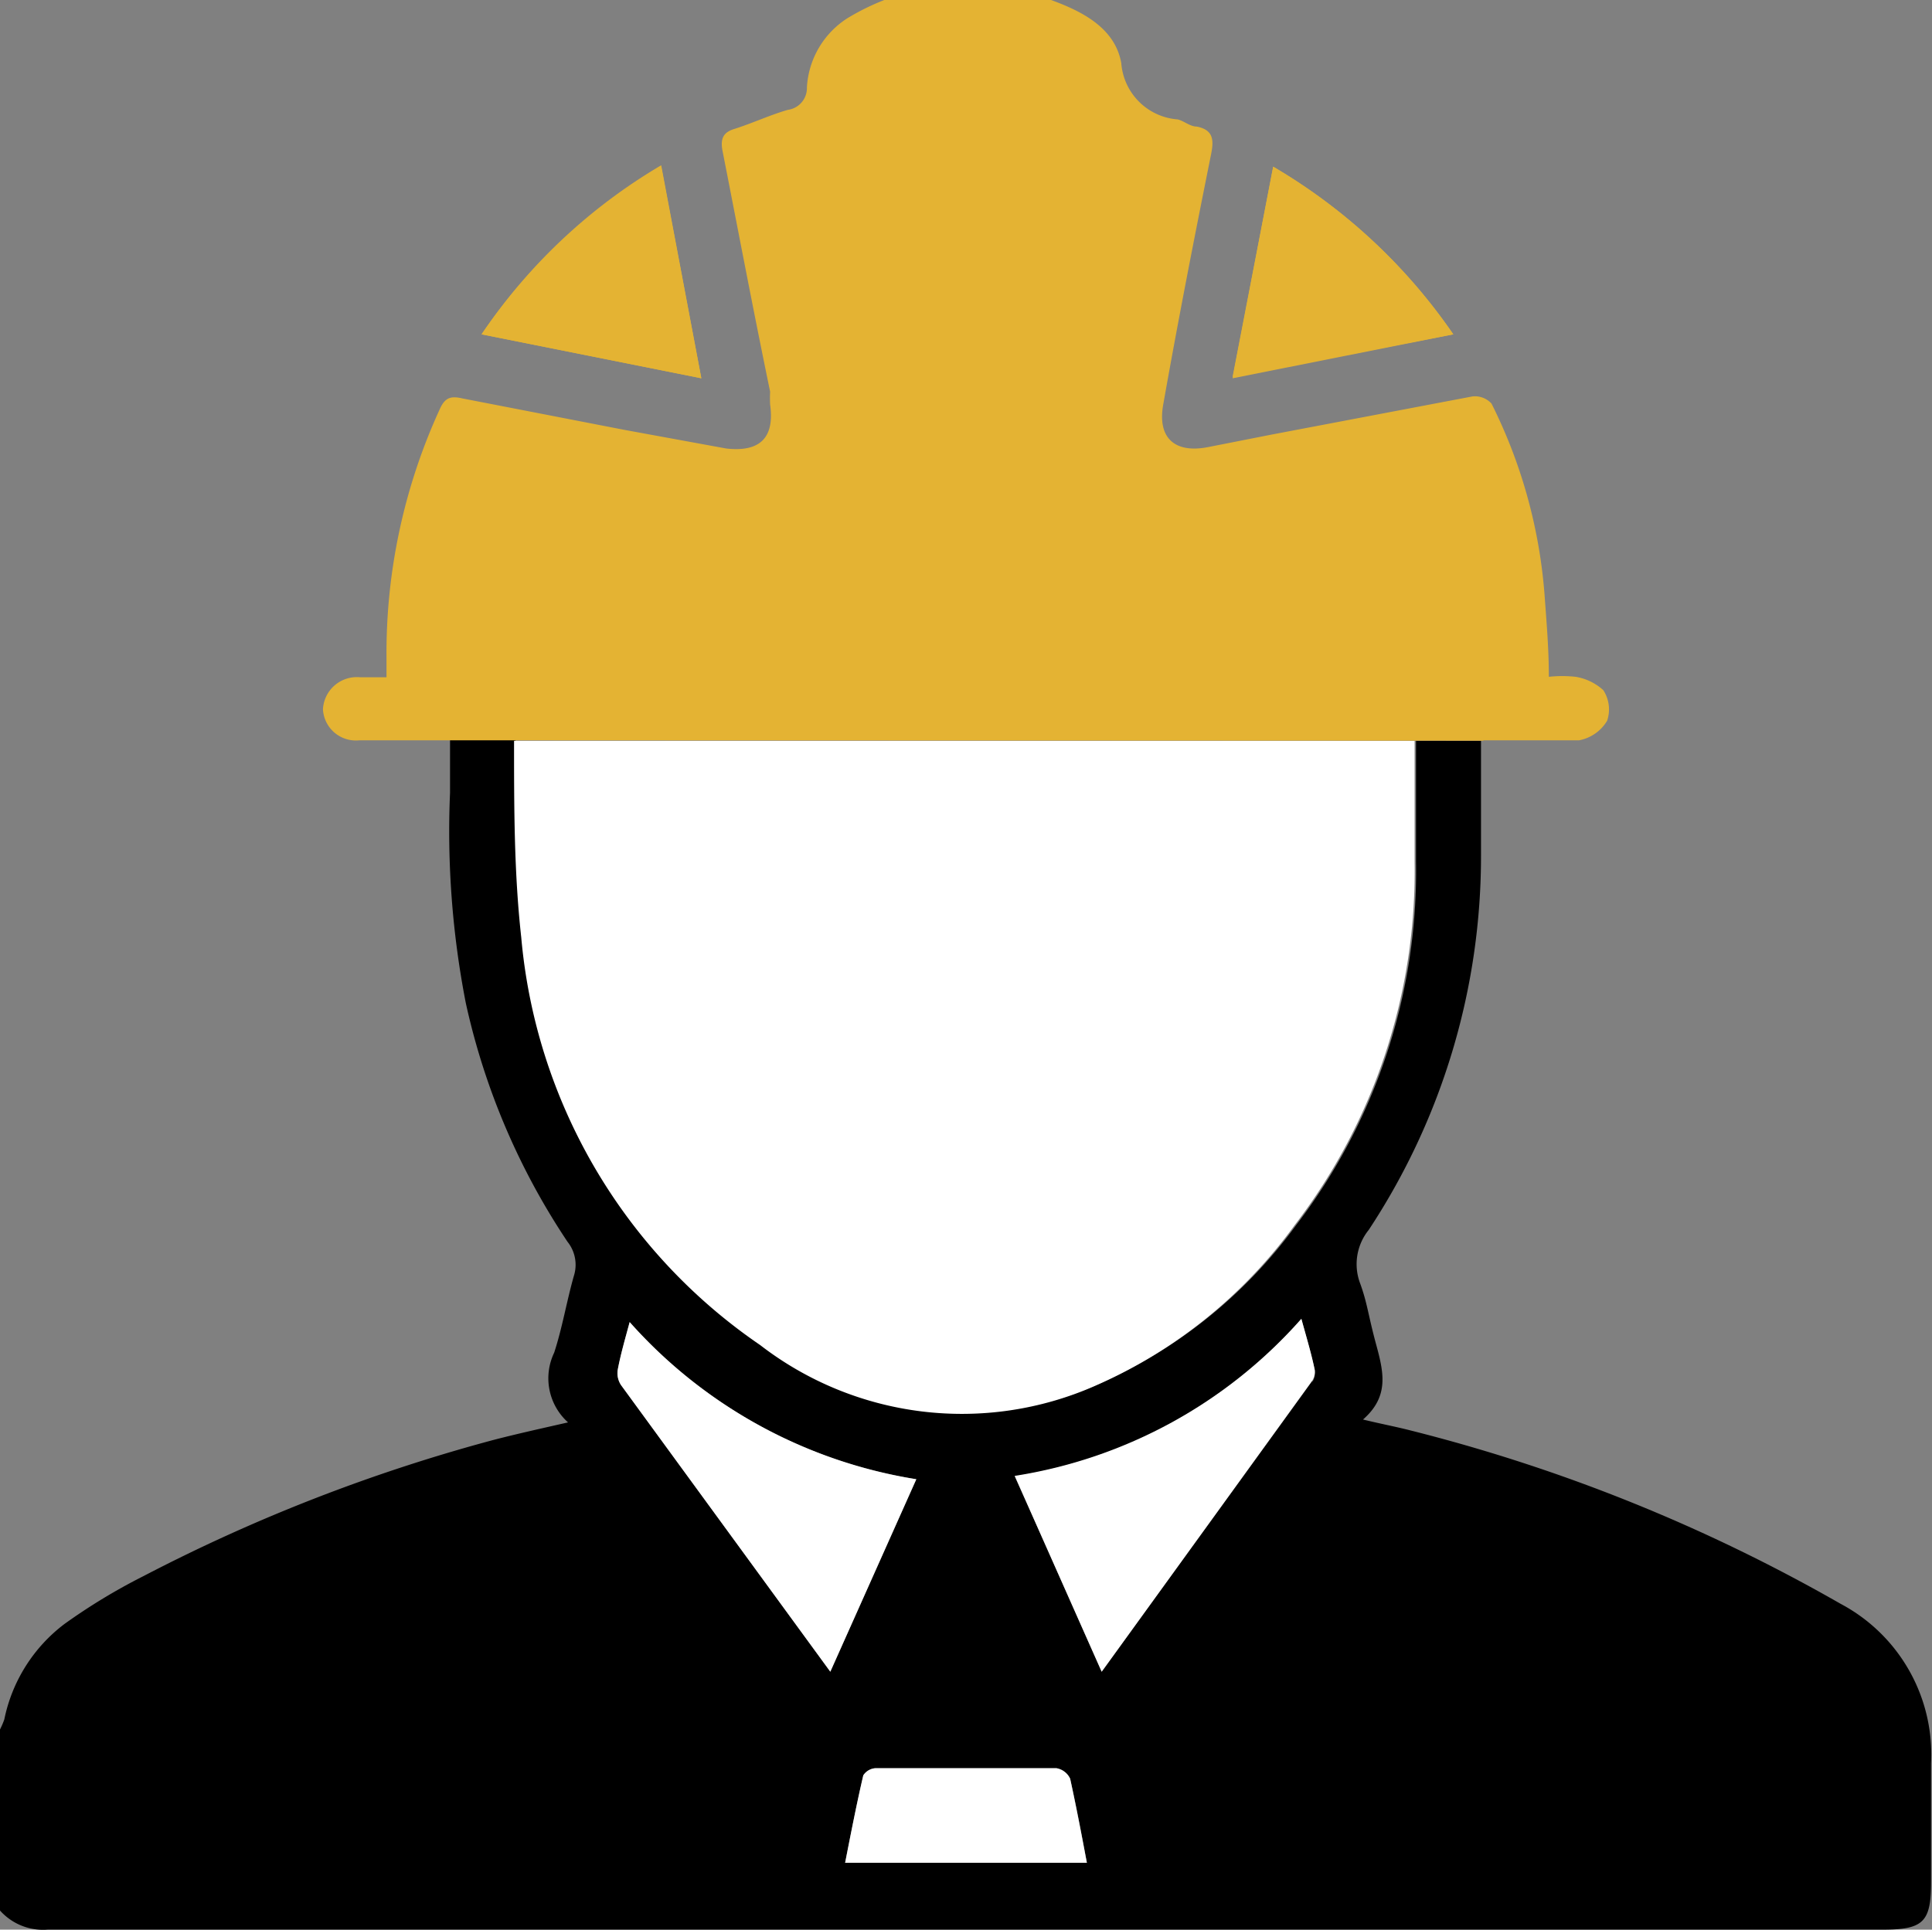 <?xml version="1.0" encoding="UTF-8"?> <svg xmlns="http://www.w3.org/2000/svg" viewBox="0 0 40.44 40.4"><rect x="0" y="0" width="40.44" height="40.4" fill="#808080" stroke="none"/><defs><style>.cls-1{fill:#fff;}.cls-2{fill:#e4b333;}</style></defs><title>РСТРесурс 9</title><g id="Слой_2" data-name="Слой 2"><g id="Слой_1-2" data-name="Слой 1"><path d="M38.53,33.58a35.56,35.56,0,0,0-9-3.63c-.31-.08-.63-.14-1-.23.56-.49.43-1,.27-1.59s-.18-.85-.33-1.26a1.14,1.14,0,0,1,.18-1.12A14.2,14.2,0,0,0,31,17.9c0-.78,0-1.56,0-2.39H29.64v2.54a12.18,12.18,0,0,1-2.51,7.6A10.21,10.21,0,0,1,22.94,29a6.91,6.91,0,0,1-7-.86,11.57,11.57,0,0,1-5-8.54c-.15-1.35-.11-2.71-.15-4.11H9.42V16.6A18.78,18.78,0,0,0,9.75,21a14.62,14.62,0,0,0,2.13,5,.77.77,0,0,1,.13.72c-.15.53-.24,1.08-.41,1.6a1.24,1.24,0,0,0,.29,1.46c-.57.13-1.07.24-1.57.37A36,36,0,0,0,3,33a12.43,12.43,0,0,0-1.65,1A3.34,3.34,0,0,0,.09,36a1.89,1.89,0,0,1-.09.21V40a1.21,1.21,0,0,0,1,.4H39.42c.85,0,1-.17,1-1s0-1.66,0-2.48A3.57,3.57,0,0,0,38.53,33.58ZM13,29a.45.45,0,0,1-.07-.32c.06-.32.15-.63.25-1a10.18,10.18,0,0,0,6,3.29L17.38,35ZM17.69,39c.12-.61.24-1.23.38-1.83a.33.33,0,0,1,.26-.15h3.78a.39.39,0,0,1,.29.22c.13.58.24,1.16.35,1.76Zm9.78-10.09L23.06,35c-.62-1.39-1.2-2.71-1.82-4.09a10.08,10.08,0,0,0,6-3.29c.11.4.21.73.28,1.07A.35.35,0,0,1,27.47,28.93Z"></path><path class="cls-1" d="M10.76,15.51c0,1.4,0,2.76.15,4.11a11.57,11.57,0,0,0,5,8.54,6.91,6.91,0,0,0,7,.86,10.21,10.21,0,0,0,4.19-3.37,12.18,12.18,0,0,0,2.51-7.6V15.51Z"></path><path class="cls-1" d="M17.38,35,13,29a.45.45,0,0,1-.07-.32c.06-.32.15-.63.25-1a10.18,10.18,0,0,0,6,3.29Z"></path><path class="cls-1" d="M23.06,35,21.24,30.9a10.08,10.08,0,0,0,6-3.29c.11.4.21.73.28,1.07a.35.35,0,0,1-.07.25Z"></path><path class="cls-1" d="M22.75,39H17.69c.12-.61.24-1.23.38-1.83a.33.33,0,0,1,.26-.15h3.78a.39.39,0,0,1,.29.22C22.53,37.84,22.64,38.42,22.75,39Z"></path><polygon class="cls-2" points="31.05 15.51 31.05 15.5 9.44 15.51 9.44 15.51 31.05 15.51"></polygon><path class="cls-2" d="M7.52,15.5H31.05c.69,0,1.35,0,2,0a.87.87,0,0,0,.59-.41.74.74,0,0,0-.08-.64,1.13,1.13,0,0,0-.58-.28,2.62,2.62,0,0,0-.56,0c0-.6-.05-1.16-.09-1.72a10.76,10.76,0,0,0-1.11-4,.47.47,0,0,0-.4-.15l-4.21.8-1.32.26c-.71.14-1.07-.2-.94-.9.31-1.75.65-3.49,1-5.23.06-.3.05-.51-.3-.58-.14,0-.27-.12-.4-.15a1.28,1.28,0,0,1-1.18-1.18C23.34.59,22.66.24,22,0H18.51a5,5,0,0,0-.77.38,1.84,1.84,0,0,0-.85,1.45.46.46,0,0,1-.4.47c-.38.11-.74.28-1.12.4-.23.07-.29.2-.25.44.33,1.68.65,3.37,1,5.06a2.56,2.56,0,0,0,0,.27c.1.71-.23,1-.92.92L13.07,9l-3.4-.66c-.26-.06-.37,0-.48.26a12.24,12.24,0,0,0-1.1,5.16c0,.12,0,.24,0,.42H7.54a.71.71,0,0,0-.78.67A.69.69,0,0,0,7.52,15.5Z"></path><path class="cls-2" d="M26.65,3.49,25.8,7.92,30.42,7A11.82,11.82,0,0,0,26.65,3.49Z"></path><path class="cls-2" d="M14.68,7.92l-.84-4.43A11.68,11.68,0,0,0,10.08,7Z"></path><path class="cls-2" d="M26.65,3.49A11.82,11.82,0,0,1,30.42,7l-4.62.89Z"></path><path class="cls-2" d="M14.68,7.92,10.08,7a11.68,11.68,0,0,1,3.76-3.54Z"></path></g></g></svg> 